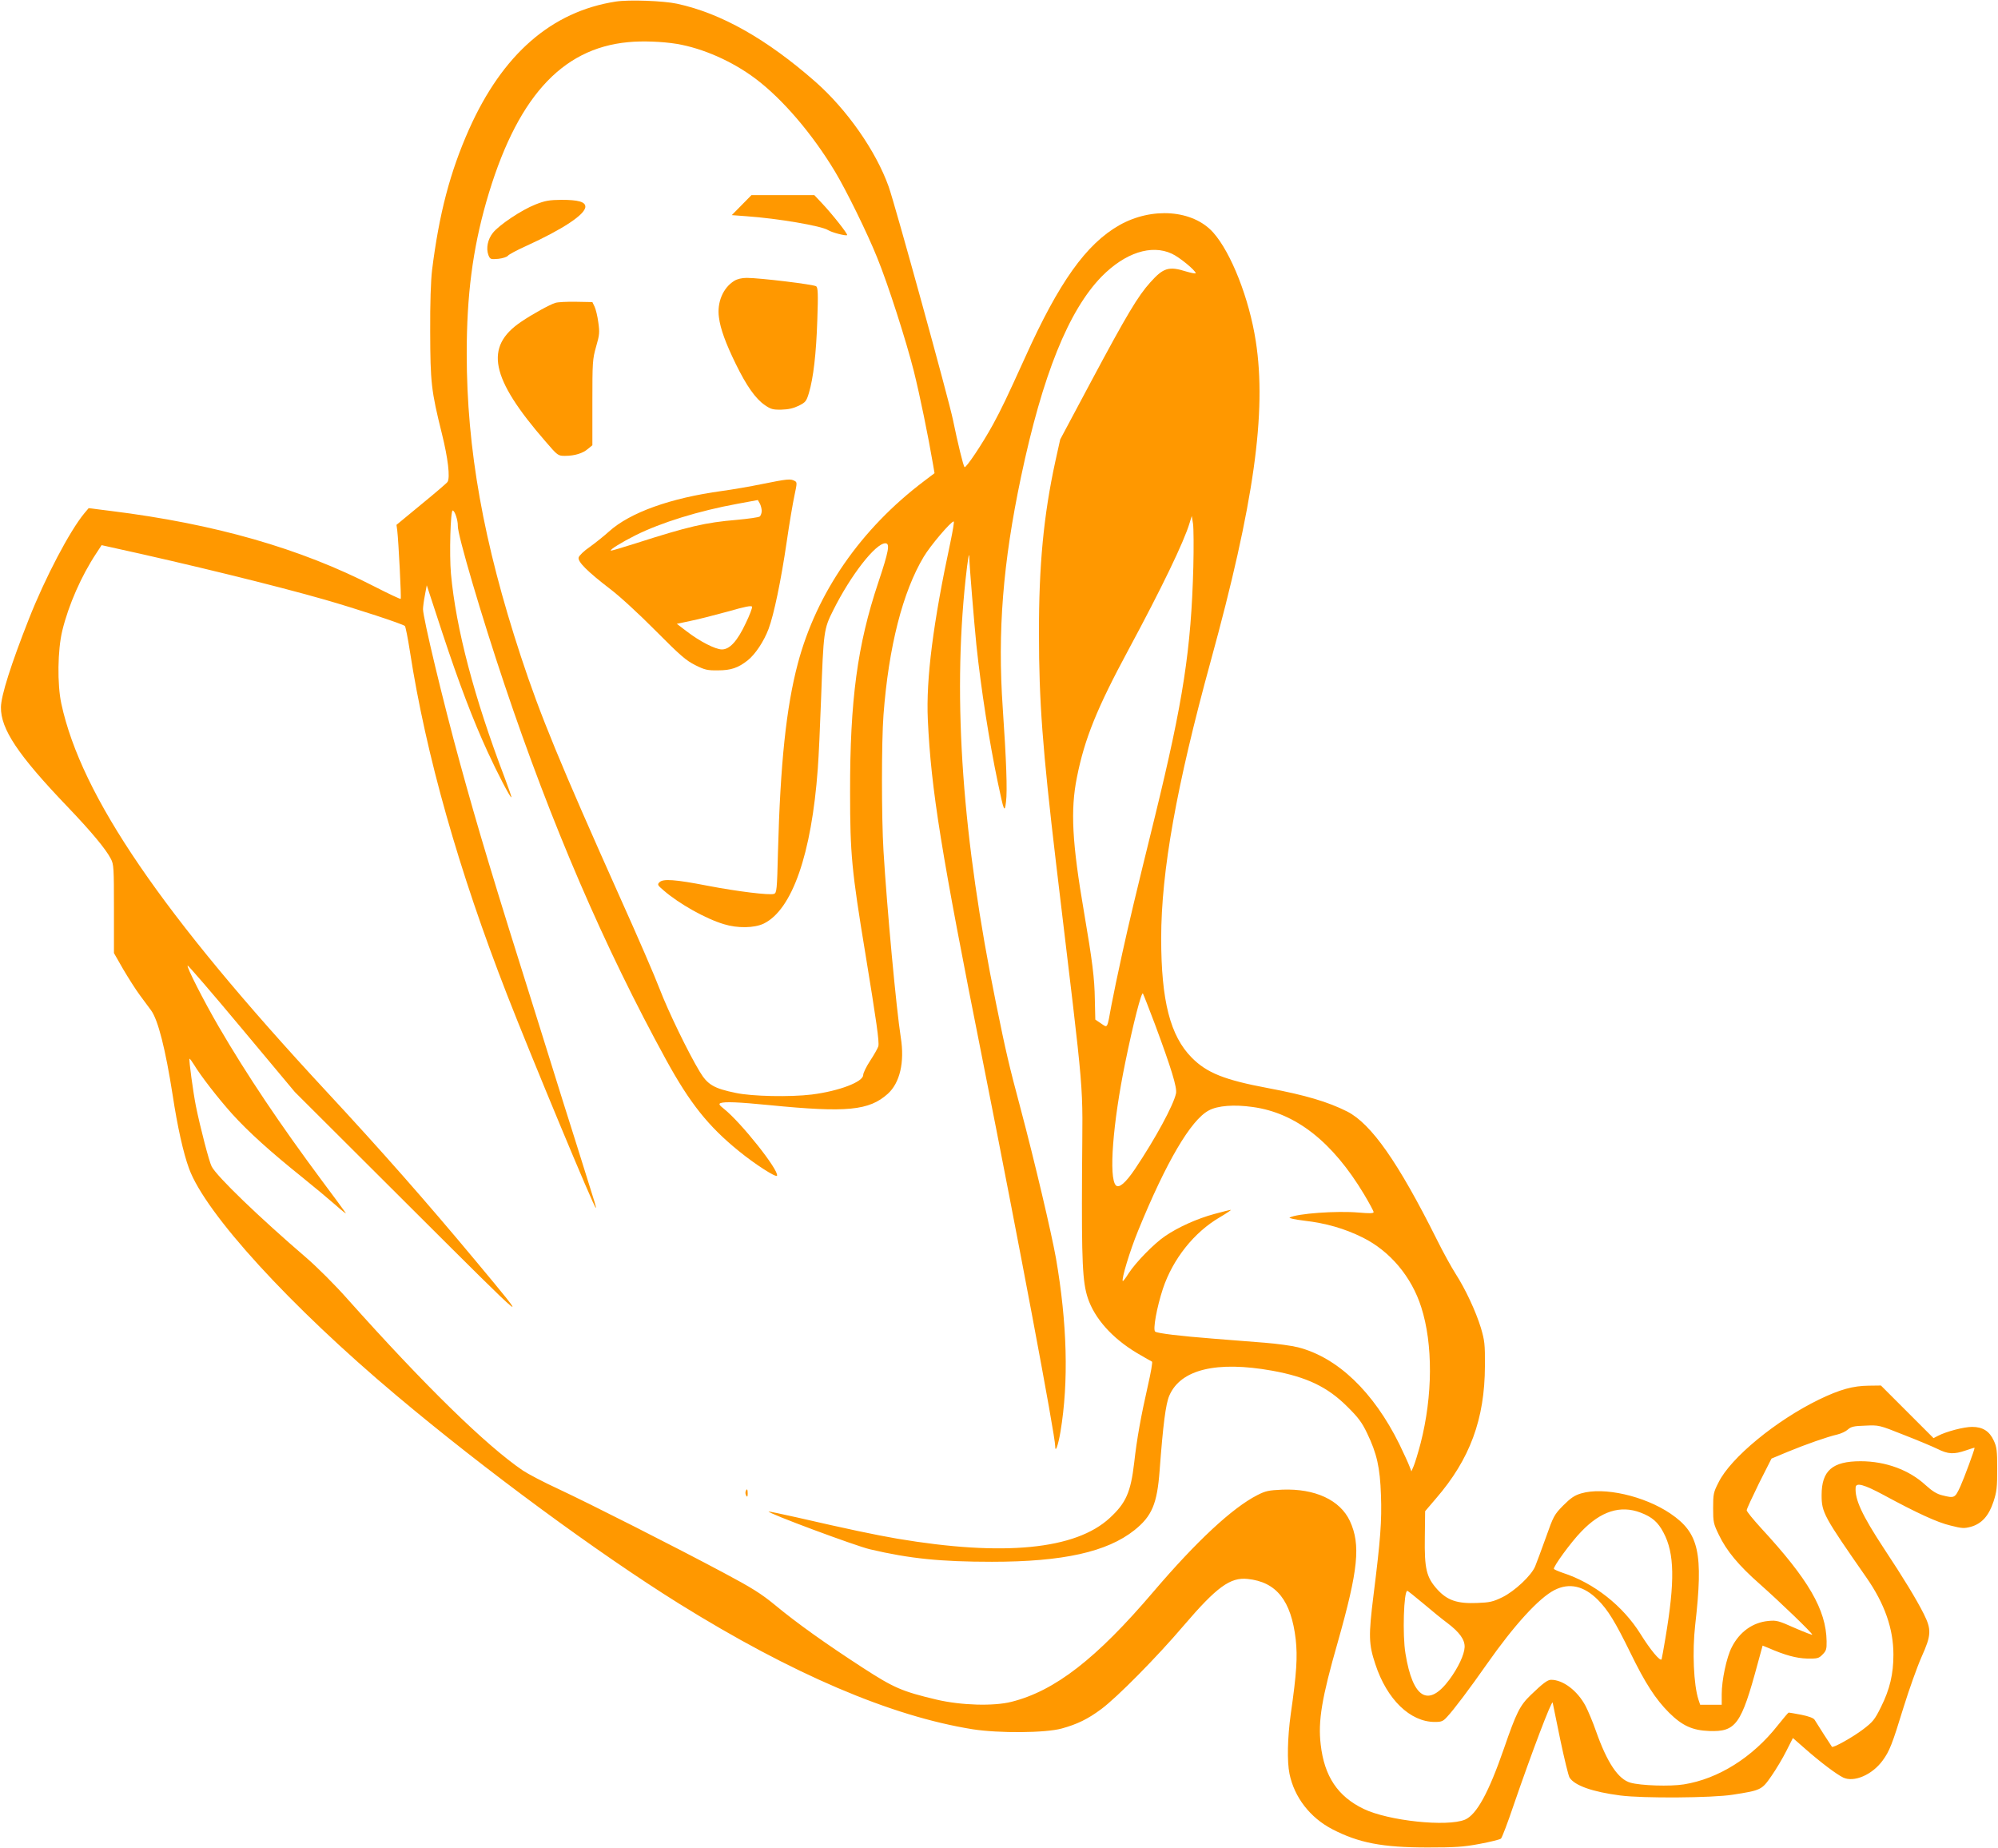 <?xml version="1.0" standalone="no"?>
<!DOCTYPE svg PUBLIC "-//W3C//DTD SVG 20010904//EN"
 "http://www.w3.org/TR/2001/REC-SVG-20010904/DTD/svg10.dtd">
<svg version="1.0" xmlns="http://www.w3.org/2000/svg"
 width="1280pt" height="1184pt" viewBox="0 0 1280 1184"
 preserveAspectRatio="xMidYMid meet">
<g transform="translate(0,1184) scale(0.1,-0.1)"
fill="#ff9800" stroke="none">
<path d="M3945 11830 c-412 -64 -725 -337 -940 -818 -122 -274 -192 -542 -237
-902 -8 -66 -13 -213 -12 -395 1 -325 6 -376 75 -653 39 -157 54 -282 36 -309
-4 -7 -79 -71 -167 -143 l-160 -132 5 -36 c8 -68 27 -433 22 -438 -2 -3 -78
33 -168 79 -476 245 -1022 401 -1688 484 l-143 18 -27 -32 c-94 -113 -252
-414 -356 -678 -114 -289 -178 -490 -179 -565 -2 -139 109 -306 424 -635 155
-162 249 -275 280 -336 19 -35 20 -60 20 -321 l0 -283 59 -103 c33 -56 81
-132 108 -168 26 -36 58 -79 71 -96 45 -62 92 -248 138 -542 31 -204 68 -370
105 -471 105 -288 648 -882 1329 -1454 567 -477 1289 -1008 1810 -1333 725
-451 1357 -721 1882 -805 169 -26 465 -24 570 5 98 27 167 60 254 125 100 74
357 334 527 534 212 248 299 311 410 299 184 -19 279 -138 308 -388 12 -110 6
-215 -32 -478 -21 -152 -24 -303 -8 -382 31 -151 132 -281 274 -355 170 -88
321 -117 610 -117 177 0 229 3 335 23 69 13 130 28 136 34 7 7 44 104 82 217
115 334 243 672 249 654 1 -5 23 -110 48 -234 26 -124 53 -235 60 -246 33 -52
148 -92 325 -115 145 -19 590 -16 721 5 181 28 186 31 247 119 30 43 73 115
96 161 l42 83 80 -70 c99 -87 199 -162 242 -183 69 -33 186 17 253 109 44 60
61 103 134 341 36 116 88 261 115 322 63 140 65 175 14 277 -48 95 -129 228
-254 417 -142 216 -188 316 -182 393 3 32 54 18 177 -48 216 -117 346 -177
431 -197 74 -19 88 -19 130 -8 70 20 115 70 145 161 21 64 24 93 24 209 0 118
-3 141 -22 182 -28 61 -71 88 -139 88 -52 0 -164 -29 -218 -57 l-29 -15 -168
168 -169 169 -77 -1 c-103 -1 -185 -24 -320 -89 -275 -134 -565 -372 -643
-530 -33 -64 -35 -76 -35 -165 0 -89 2 -100 36 -170 49 -103 127 -197 261
-315 132 -117 338 -315 338 -326 0 -3 -50 16 -112 43 -103 46 -117 50 -168 45
-101 -9 -186 -70 -236 -169 -33 -64 -64 -211 -64 -300 l0 -68 -69 0 -69 0 -11
33 c-31 96 -40 309 -21 477 53 464 25 590 -159 715 -167 113 -427 172 -571
129 -42 -12 -67 -29 -115 -77 -58 -59 -63 -68 -112 -207 -29 -80 -59 -162 -68
-183 -24 -59 -131 -159 -210 -198 -60 -29 -80 -34 -164 -37 -126 -5 -190 17
-254 88 -69 77 -82 131 -79 333 l2 167 70 82 c217 251 312 508 313 848 1 141
-2 163 -26 245 -33 107 -99 248 -162 346 -25 39 -80 138 -121 221 -247 494
-419 739 -573 818 -123 62 -267 105 -507 150 -278 52 -392 97 -489 195 -138
139 -196 364 -196 765 0 428 98 976 317 1774 277 1008 360 1596 289 2051 -42
272 -158 567 -273 696 -130 145 -392 165 -602 46 -212 -121 -386 -365 -603
-847 -119 -262 -151 -329 -206 -430 -68 -124 -174 -282 -182 -272 -8 9 -44
156 -74 303 -26 128 -372 1382 -412 1494 -82 229 -267 493 -469 671 -312 274
-604 439 -886 500 -87 19 -309 27 -393 14z m390 -271 c167 -28 356 -111 505
-223 173 -130 364 -353 510 -596 71 -118 206 -392 269 -549 69 -168 186 -533
235 -727 39 -156 92 -415 124 -602 l9 -53 -66 -50 c-406 -306 -690 -716 -810
-1170 -74 -279 -112 -639 -127 -1206 -6 -245 -8 -263 -26 -269 -30 -9 -230 15
-423 52 -211 41 -287 46 -310 23 -15 -15 -13 -19 27 -53 99 -86 271 -182 386
-216 87 -27 195 -25 255 4 182 89 306 445 346 991 6 77 15 277 21 445 16 439
17 450 79 573 111 222 270 427 333 427 31 0 22 -50 -46 -253 -133 -398 -181
-751 -180 -1342 0 -396 10 -501 99 -1040 70 -428 89 -560 82 -587 -4 -13 -27
-54 -52 -92 -25 -38 -45 -79 -45 -92 0 -44 -155 -103 -329 -125 -140 -17 -382
-12 -486 10 -142 29 -182 53 -232 136 -73 121 -201 384 -257 530 -29 77 -142
338 -251 580 -388 867 -515 1176 -638 1550 -240 730 -347 1330 -347 1940 0
374 38 665 125 971 189 659 477 984 910 1024 89 9 218 4 310 -11z m3172 -1344
c49 -22 153 -108 153 -125 0 -4 -27 1 -61 11 -111 35 -146 24 -230 -70 -78
-86 -151 -208 -377 -631 l-200 -375 -31 -140 c-75 -344 -106 -668 -105 -1105
0 -429 23 -737 109 -1465 193 -1620 170 -1353 167 -1989 -3 -569 3 -698 37
-801 44 -131 156 -257 315 -352 49 -29 92 -53 96 -55 5 -2 -7 -70 -26 -153
-45 -198 -71 -343 -88 -495 -22 -189 -53 -258 -156 -353 -219 -203 -681 -248
-1362 -133 -145 25 -320 62 -642 136 -98 22 -180 39 -182 38 -9 -10 559 -221
649 -242 255 -60 454 -80 782 -80 455 0 737 63 912 202 113 90 146 169 162
382 22 295 39 427 62 480 72 168 302 224 659 160 221 -40 355 -104 481 -230
70 -69 94 -101 127 -170 63 -131 83 -220 89 -397 6 -166 -3 -284 -48 -643 -32
-258 -31 -311 12 -440 74 -226 223 -370 381 -370 43 0 53 4 79 33 41 43 147
184 254 337 176 251 334 424 434 475 95 48 188 27 278 -63 65 -66 110 -139
208 -339 95 -195 161 -297 248 -384 85 -84 150 -113 257 -117 171 -6 205 41
310 430 l32 117 37 -15 c108 -47 179 -66 248 -68 66 -1 75 1 99 26 23 23 27
34 26 85 -3 202 -116 396 -421 726 -50 55 -91 105 -91 113 0 8 36 85 79 173
l80 158 103 43 c119 49 253 96 318 111 25 6 55 20 68 32 20 18 38 23 112 25
87 4 88 4 246 -59 88 -34 185 -75 216 -90 68 -34 105 -36 181 -10 32 11 57 19
57 17 0 -13 -67 -194 -91 -247 -35 -76 -38 -77 -117 -57 -34 8 -64 27 -107 66
-104 96 -255 152 -415 152 -181 0 -250 -60 -250 -217 0 -112 14 -136 287 -528
117 -168 173 -328 173 -494 0 -124 -23 -222 -80 -336 -40 -81 -52 -95 -115
-143 -66 -50 -191 -120 -199 -111 -4 5 -97 149 -111 173 -7 11 -36 22 -85 32
-41 8 -78 14 -81 14 -3 0 -34 -37 -70 -82 -161 -205 -381 -343 -602 -378 -87
-14 -276 -8 -342 11 -78 22 -149 128 -220 329 -20 58 -51 131 -67 162 -52 98
-144 168 -221 168 -23 0 -53 -23 -131 -98 -69 -67 -91 -110 -171 -342 -98
-283 -175 -424 -250 -456 -114 -47 -489 -8 -649 69 -166 80 -252 209 -275 412
-18 150 7 300 109 655 132 466 148 625 78 777 -63 135 -224 209 -433 201 -88
-4 -107 -8 -160 -35 -161 -82 -392 -298 -665 -618 -367 -431 -632 -636 -910
-706 -114 -29 -323 -23 -480 14 -223 53 -273 75 -474 205 -234 152 -420 284
-561 401 -90 74 -150 111 -330 207 -313 167 -850 439 -1055 535 -96 44 -200
99 -231 120 -235 160 -627 543 -1121 1096 -81 92 -197 207 -264 265 -304 261
-574 521 -608 586 -16 30 -73 249 -101 387 -17 85 -46 297 -41 303 2 2 14 -14
27 -35 45 -75 158 -220 246 -318 104 -115 247 -244 448 -405 77 -62 174 -143
215 -179 40 -36 70 -59 65 -51 -5 8 -73 101 -151 205 -270 363 -481 677 -663
989 -97 167 -207 383 -199 391 3 3 159 -178 346 -402 l341 -408 742 -740 c783
-781 780 -778 415 -340 -310 372 -602 704 -956 1085 -1053 1134 -1569 1890
-1697 2482 -27 125 -24 344 6 468 40 165 123 353 218 496 l34 52 67 -15 c481
-105 1052 -245 1362 -334 202 -58 501 -156 514 -169 4 -4 19 -77 32 -162 103
-665 312 -1403 623 -2201 150 -385 560 -1371 568 -1364 3 4 0 14 -72 242 -31
99 -92 294 -136 432 -43 139 -115 367 -158 506 -300 952 -389 1250 -505 1672
-107 389 -236 928 -236 983 0 14 5 54 12 89 l12 64 101 -308 c106 -321 196
-557 289 -759 61 -133 146 -297 152 -291 2 2 -17 57 -42 123 -197 517 -313
958 -345 1309 -11 122 -3 405 11 405 13 0 34 -62 33 -99 -2 -56 153 -582 299
-1016 300 -894 640 -1683 1036 -2405 152 -277 270 -425 465 -583 104 -85 240
-172 245 -158 12 36 -231 342 -341 429 -29 23 -34 31 -21 36 27 10 111 7 314
-13 495 -49 638 -35 758 73 77 70 108 202 83 359 -29 185 -89 831 -111 1197
-13 214 -13 699 0 871 33 436 123 788 258 1013 43 72 174 226 192 226 4 0 -6
-60 -21 -132 -111 -517 -157 -878 -145 -1138 21 -449 84 -840 351 -2180 230
-1157 465 -2405 465 -2473 0 -48 19 4 34 93 53 318 43 693 -29 1110 -29 162
-136 618 -227 960 -73 273 -94 362 -157 673 -215 1055 -279 1936 -195 2717 14
130 24 187 24 134 0 -40 31 -415 45 -554 30 -285 83 -623 137 -880 40 -191 44
-200 53 -125 9 68 2 266 -21 600 -34 490 1 930 117 1480 138 654 305 1067 517
1284 150 152 318 207 449 146z m138 -2005 c-14 -528 -64 -856 -246 -1600 -130
-528 -162 -663 -209 -875 -27 -121 -58 -272 -70 -335 -28 -154 -23 -145 -66
-116 l-37 25 -3 128 c-2 138 -16 247 -69 558 -77 448 -88 656 -46 865 49 247
128 443 332 821 209 388 355 690 390 809 l14 45 8 -50 c4 -27 5 -151 2 -275z
m-246 -2931 c104 -280 143 -406 135 -443 -16 -75 -131 -288 -264 -486 -59 -87
-101 -123 -121 -103 -47 47 -20 399 60 788 50 245 104 456 113 441 4 -7 39
-96 77 -197z m627 -530 c275 -38 510 -222 712 -558 34 -57 62 -109 62 -115 0
-9 -26 -9 -97 -3 -140 12 -392 -6 -441 -32 -7 -4 35 -13 93 -20 139 -16 258
-50 375 -108 175 -87 313 -251 375 -446 76 -237 74 -568 -4 -872 -16 -61 -36
-126 -44 -145 l-15 -35 -13 34 c-7 19 -36 82 -64 140 -166 336 -396 556 -650
621 -40 10 -135 23 -211 29 -77 6 -224 18 -329 26 -217 17 -357 34 -374 45
-17 10 10 156 49 275 64 191 200 362 365 458 44 26 75 47 70 47 -6 0 -53 -12
-105 -26 -111 -30 -233 -85 -316 -142 -71 -48 -188 -168 -234 -239 -18 -29
-35 -51 -37 -49 -10 10 45 193 98 322 180 441 338 710 453 771 57 31 162 39
282 22z m2484 -2598 c74 -28 112 -61 147 -128 71 -133 74 -311 12 -678 -11
-66 -22 -126 -24 -133 -7 -19 -73 61 -135 161 -113 181 -298 327 -498 392 -29
10 -54 21 -57 25 -7 12 111 174 175 239 126 132 251 171 380 122z m-1391 -583
c54 -46 123 -102 153 -124 78 -59 113 -107 111 -155 -2 -48 -41 -131 -97 -207
-135 -182 -235 -123 -282 166 -20 118 -11 402 12 402 3 0 49 -37 103 -82z"/>
<path d="M4751 10526 l-63 -64 93 -7 c201 -14 482 -62 524 -89 23 -15 115 -39
122 -32 6 6 -94 133 -161 204 l-49 52 -201 0 -202 0 -63 -64z"/>
<path d="M3430 10530 c-89 -35 -231 -130 -272 -181 -34 -42 -45 -100 -29 -143
11 -27 14 -28 63 -24 28 3 56 12 62 20 6 8 58 36 116 62 237 108 380 203 380
252 0 31 -45 44 -154 44 -77 -1 -103 -5 -166 -30z"/>
<path d="M4704 10041 c-72 -44 -112 -139 -98 -235 9 -72 43 -165 108 -298 68
-139 126 -222 186 -263 38 -26 51 -30 106 -29 45 1 78 9 111 25 44 22 49 29
65 81 29 97 47 253 54 468 6 170 4 207 -7 216 -15 12 -362 54 -445 54 -31 0
-61 -7 -80 -19z"/>
<path d="M3558 9900 c-36 -11 -147 -72 -219 -121 -238 -160 -197 -361 155
-766 79 -92 81 -93 126 -93 61 0 114 16 147 45 l28 23 0 274 c0 259 1 277 24
358 22 75 23 92 14 155 -5 39 -16 84 -24 101 l-14 29 -105 2 c-58 1 -117 -2
-132 -7z"/>
<path d="M4885 8740 c-77 -16 -194 -36 -260 -45 -330 -45 -589 -138 -724 -260
-31 -28 -86 -72 -122 -98 -37 -25 -69 -56 -72 -68 -7 -27 55 -89 202 -202 60
-45 186 -161 291 -267 159 -160 195 -191 255 -221 60 -30 78 -34 145 -33 83 0
129 16 190 64 49 39 104 122 134 202 34 91 80 311 116 558 17 118 40 252 50
298 17 80 17 83 0 92 -26 14 -46 12 -205 -20z m-5 -171 c0 -15 -6 -31 -12 -37
-7 -6 -74 -15 -148 -22 -202 -17 -309 -42 -649 -151 -85 -27 -156 -48 -158
-46 -6 7 69 53 158 98 162 81 406 157 654 202 l130 24 12 -21 c7 -12 12 -33
13 -47z m-103 -722 c-53 -113 -102 -167 -152 -167 -42 0 -143 52 -226 116
l-63 48 84 18 c47 9 155 37 240 60 115 33 156 41 158 31 2 -7 -16 -55 -41
-106z"/>
<path d="M4777 2287 c-3 -8 -1 -20 4 -28 6 -10 9 -7 9 14 0 29 -5 35 -13 14z"/>
</g>
</svg>
